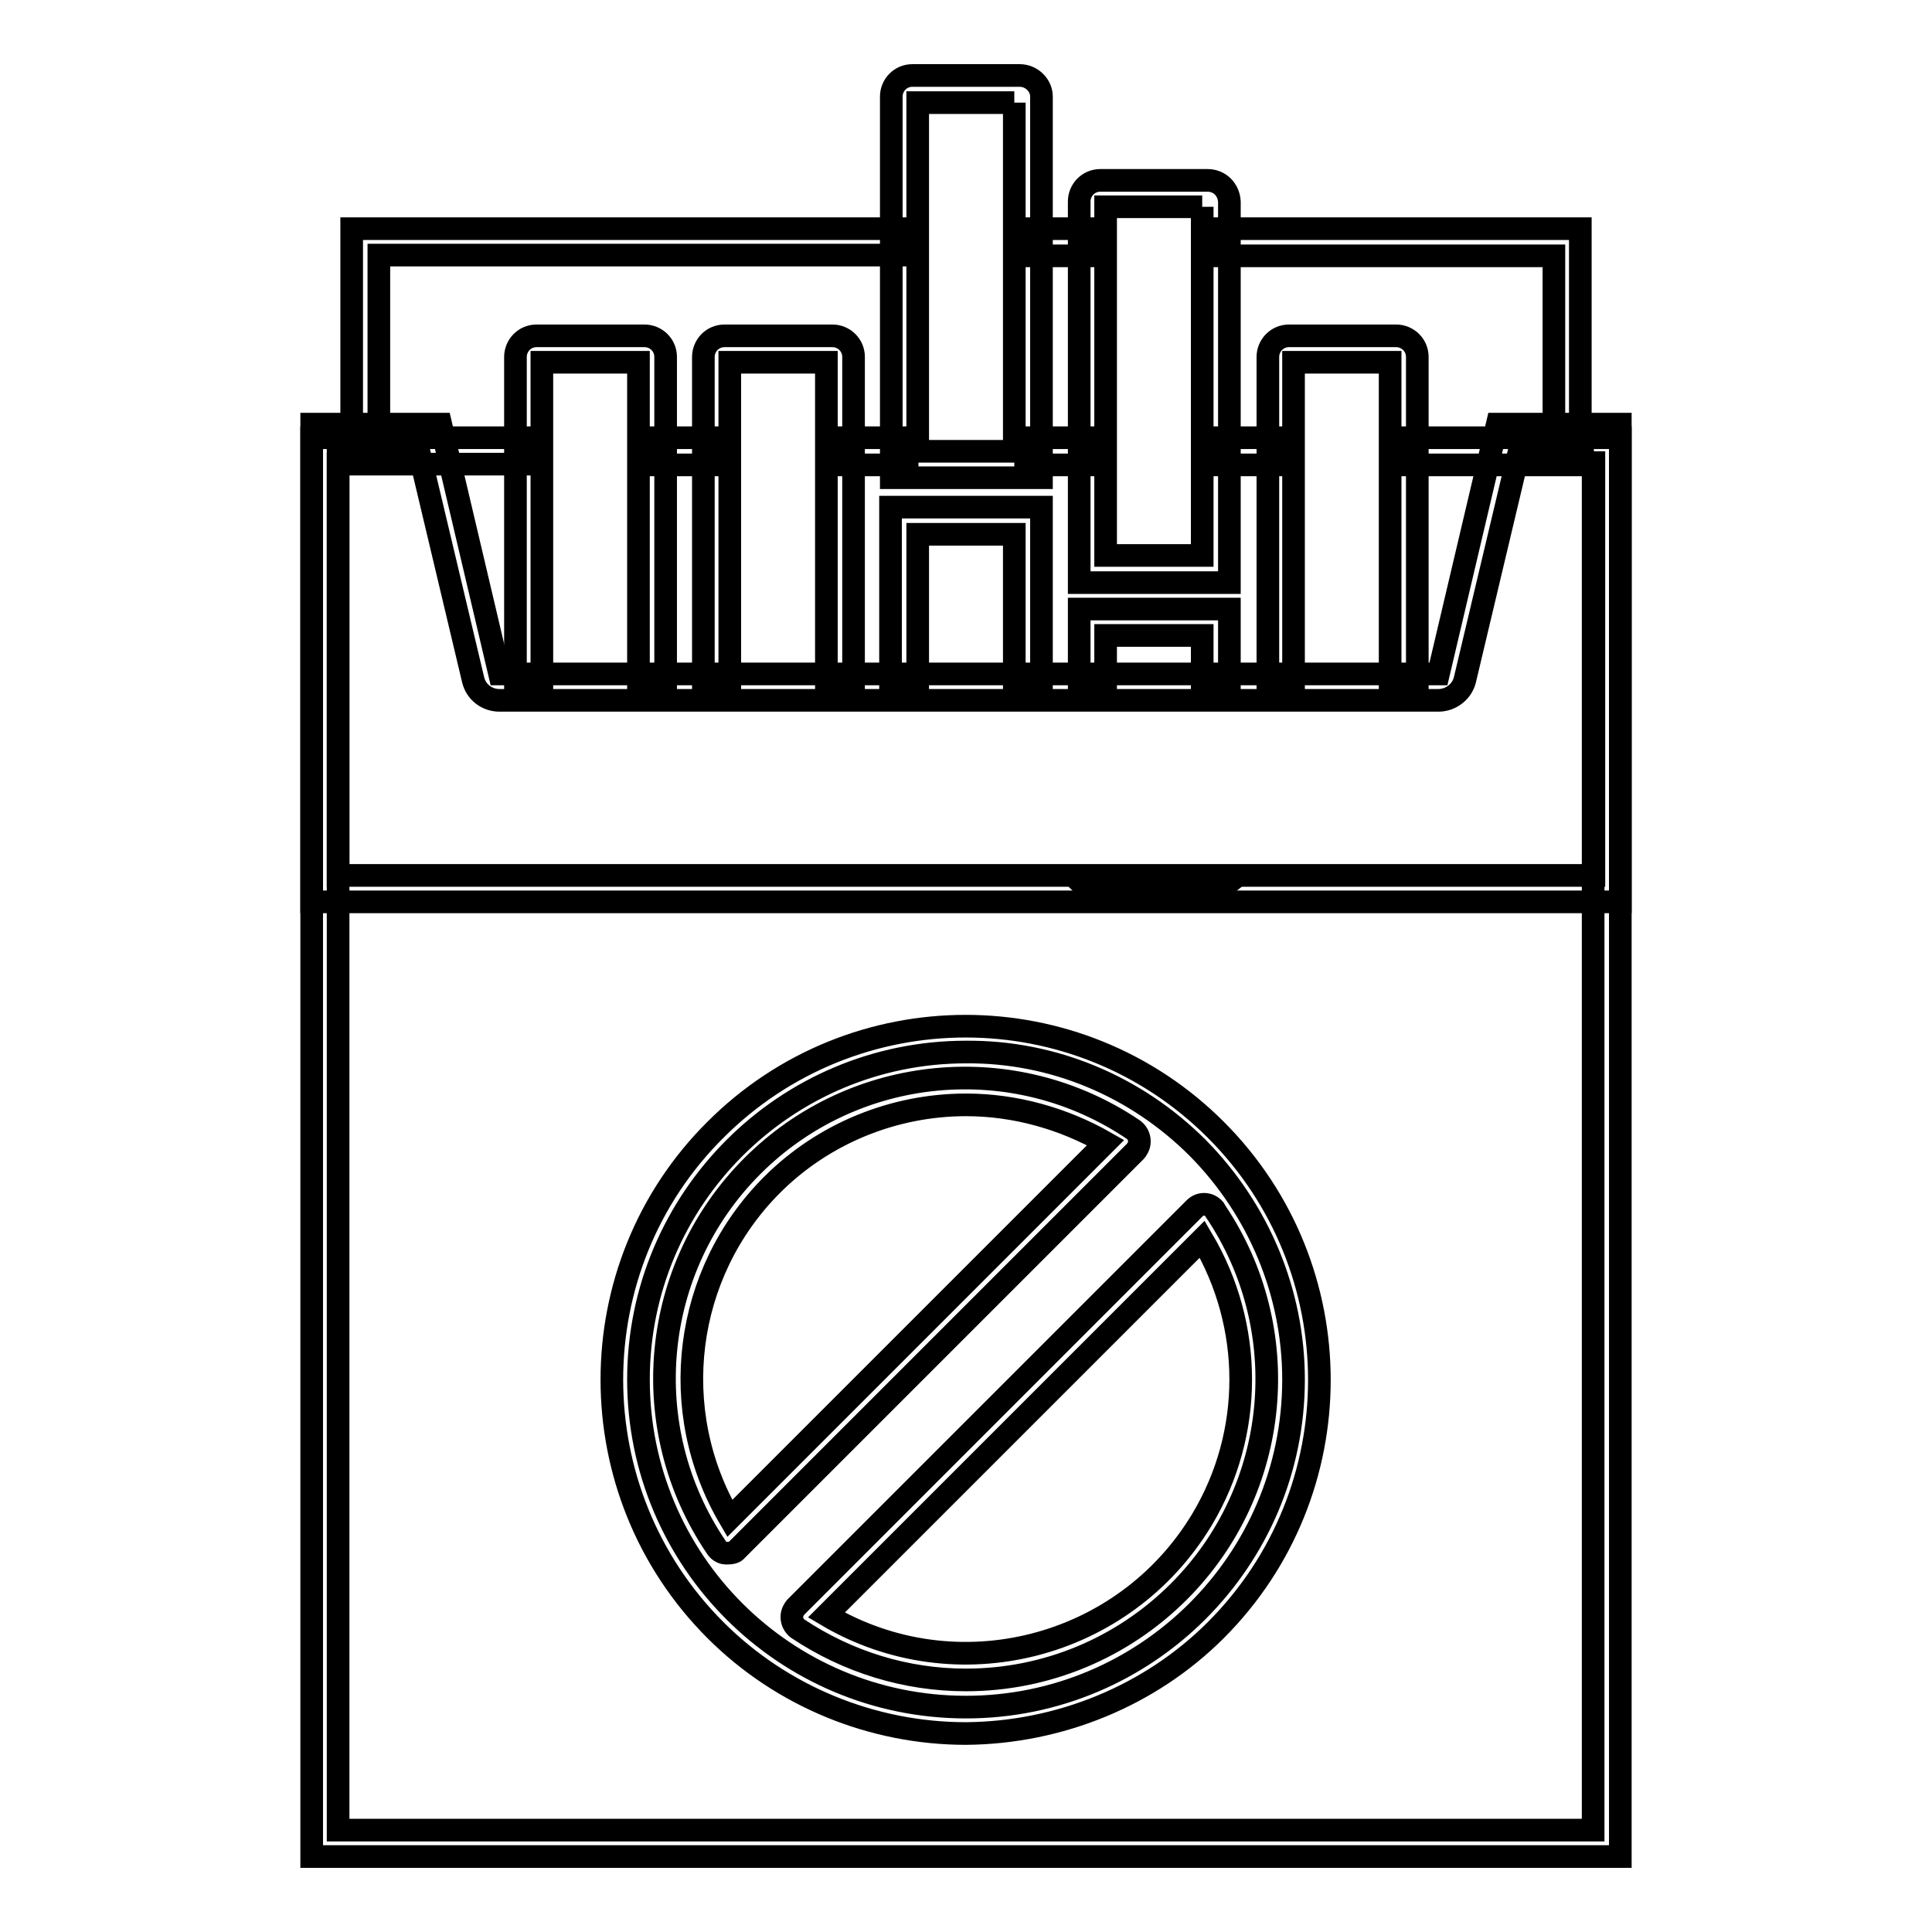 <?xml version="1.0" encoding="utf-8"?>
<!-- Svg Vector Icons : http://www.onlinewebfonts.com/icon -->
<!DOCTYPE svg PUBLIC "-//W3C//DTD SVG 1.1//EN" "http://www.w3.org/Graphics/SVG/1.1/DTD/svg11.dtd">
<svg version="1.1" xmlns="http://www.w3.org/2000/svg" xmlns:xlink="http://www.w3.org/1999/xlink" x="0px" y="0px" viewBox="0 0 256 256" enable-background="new 0 0 256 256" xml:space="preserve">
<g> <path stroke-width="3" fill-opacity="0" stroke="#000000"  d="M128,229.7c-12.4,0-24.4-4.9-33.2-13.7c-18.3-18.3-18.3-48.1,0-66.3c18.3-18.3,48-18.3,66.3,0c0,0,0,0,0,0 c18.3,18.3,18.3,48,0,66.3C152.4,224.7,140.4,229.6,128,229.7z M128,139.4c-23.9,0-43.4,19.4-43.4,43.4s19.4,43.4,43.4,43.4 c23.9,0,43.4-19.4,43.4-43.4c0-11.5-4.6-22.5-12.7-30.7C150.5,143.9,139.5,139.3,128,139.4z M128,222.6c-8,0-15.7-2.4-22.3-6.8 c-0.8-0.6-1-1.7-0.5-2.5c0.1-0.1,0.1-0.2,0.2-0.3l52.9-52.9c0.7-0.7,1.8-0.7,2.5,0c0.1,0.1,0.2,0.2,0.2,0.3 c10.7,15.8,8.7,37-4.8,50.5C148.7,218.4,138.6,222.6,128,222.6L128,222.6z M109.5,214c17.2,10.2,39.5,4.5,49.8-12.7 c6.8-11.4,6.8-25.6,0-37.1L109.5,214z M96.4,205.8h-0.2c-0.5,0-1-0.3-1.3-0.8c-10.7-15.8-8.7-37,4.8-50.5 c13.5-13.5,34.7-15.5,50.5-4.8c0.8,0.6,1,1.7,0.5,2.5c-0.1,0.1-0.1,0.2-0.2,0.3l-52.9,52.9C97.4,205.7,96.9,205.8,96.4,205.8z  M128,146.4c-9.6,0-18.9,3.8-25.7,10.6c-11.7,11.7-14,29.9-5.6,44.2l49.8-49.8C140.9,148.2,134.5,146.4,128,146.4z M134.4,13.6 v46.2h-12.8V13.6H134.4 M135.1,10h-14.2c-1.6,0-2.8,1.3-2.8,2.8v50.5H138V12.8C138,11.3,136.7,10,135.1,10z"/> <path stroke-width="3" fill-opacity="0" stroke="#000000"  d="M111.3,58h8.9v3.6h-8.9V58z M135.9,58h8.9v3.6h-8.9V58z M86.1,58h9v3.6h-9V58z"/> <path stroke-width="3" fill-opacity="0" stroke="#000000"  d="M159.3,27.4v46.2h-12.8V27.4H159.3 M160,23.9h-14.2c-1.6,0-2.8,1.3-2.8,2.8v50.5h19.9V26.7 C162.8,25.1,161.6,23.9,160,23.9z"/> <path stroke-width="3" fill-opacity="0" stroke="#000000"  d="M161.1,58h8.5v3.6h-8.5V58z"/> <path stroke-width="3" fill-opacity="0" stroke="#000000"  d="M185.9,58v3.6h25.2v180.9H44.8V61.5h25.2V58H41.3v188h173.4V58H185.9L185.9,58z"/> <path stroke-width="3" fill-opacity="0" stroke="#000000"  d="M171.4,91V48h12.8v43h3.6V47.3c0-1.6-1.3-2.8-2.8-2.8l0,0h-14.2c-1.6,0-2.8,1.3-2.8,2.8l0,0V91H171.4z  M146.5,91v-6.8h12.8V91h3.6V80.7h-19.9V91H146.5z M143.9,117.7c0.5,0.5,1.2,0.7,1.9,0.7H160c0.7,0,1.4-0.3,1.9-0.7H143.9z  M121.6,92.1V70.8h12.8v21.3h3.6V67.2H118v24.9H121.6z M96.7,91V48h12.8v43h3.6V47.3c0-1.6-1.3-2.8-2.8-2.8l0,0H96 c-1.6,0-2.8,1.3-2.8,2.8l0,0V91H96.7z M71.8,91V48h12.8v43h3.6V47.3c0-1.6-1.3-2.8-2.8-2.8l0,0H71.1c-1.6,0-2.8,1.3-2.8,2.8l0,0V91 H71.8z"/> <path stroke-width="3" fill-opacity="0" stroke="#000000"  d="M205.8,58h3.6V30.3h-48.3v3.6h44.8V58z"/> <path stroke-width="3" fill-opacity="0" stroke="#000000"  d="M211.2,59.8v56.2H44.8V59.8h10.7l7.2,30.3c0.4,1.6,1.8,2.7,3.5,2.7h124.4c1.6,0,3.1-1.1,3.5-2.7l7.2-30.3 H211.2 M214.7,56.2h-16.3l-7.8,33.1H66.2l-7.8-33.1H41.3v63.3h173.4V56.2z"/> <path stroke-width="3" fill-opacity="0" stroke="#000000"  d="M119.6,30.3h-73V58h3.6V33.8h69.4V30.3z M136,30.3h8.7v3.6H136V30.3z"/></g>
</svg>